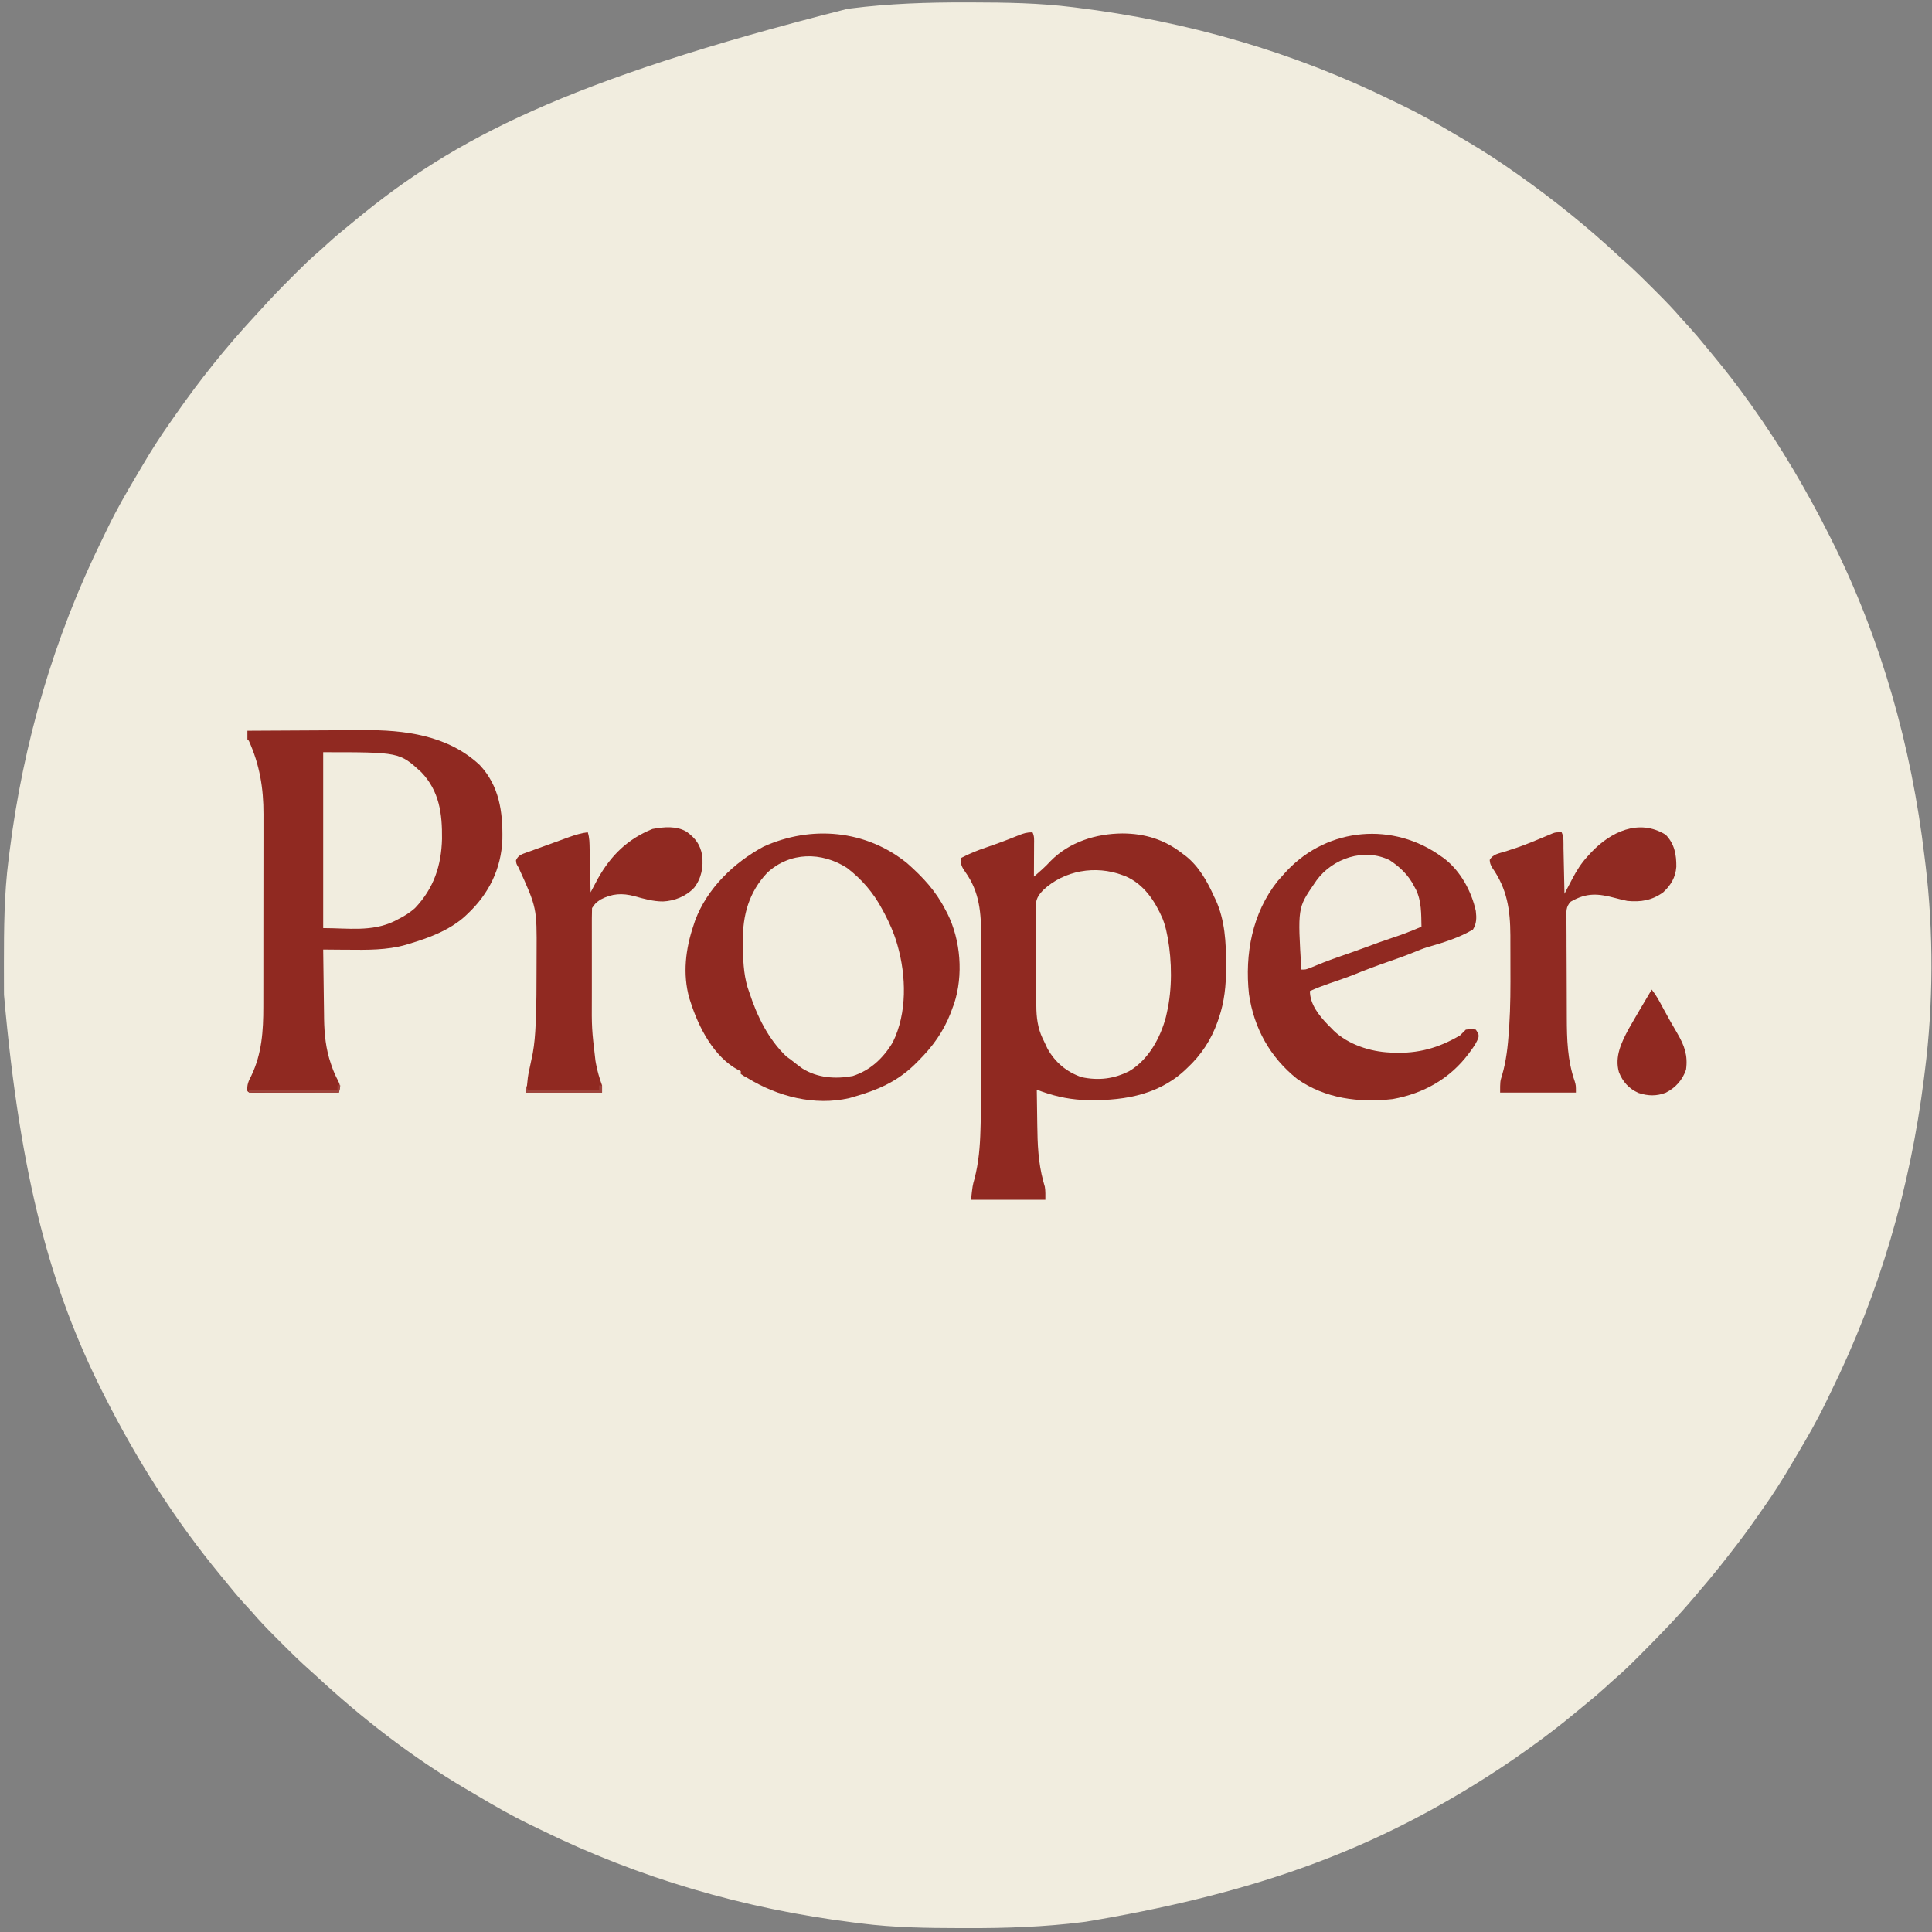 <svg height="1351" width="1351" xmlns="http://www.w3.org/2000/svg" version="1.1">
<rect width="100%" height="100%" fill="#808080" stroke="none"/>
<path transform="translate(675.375,1.688)" fill="#F1EDDF" d="M0 0 C1.604 0.002 3.207 0.004 4.811 0.007 C28.19 0.05 51.399 0.411 74.625 3.312 C75.438 3.412 76.251 3.511 77.088 3.614 C154.501 13.126 228.758 34.451 298.781 68.916 C301.443 70.223 304.113 71.512 306.785 72.797 C319.13 78.784 330.948 85.563 342.728 92.588 C345.454 94.211 348.188 95.817 350.926 97.418 C362.511 104.229 373.651 111.557 384.625 119.312 C385.758 120.111 385.758 120.111 386.914 120.926 C411.106 138.036 434.237 156.618 455.952 176.783 C457.206 177.929 458.473 179.062 459.745 180.188 C466.436 186.118 472.796 192.33 479.103 198.66 C480.817 200.38 482.536 202.093 484.256 203.807 C489.928 209.475 495.422 215.206 500.625 221.312 C502.245 223.088 503.869 224.86 505.5 226.625 C509.519 231.036 513.354 235.55 517.098 240.195 C518.975 242.525 520.885 244.825 522.809 247.117 C531.531 257.537 539.724 268.258 547.625 279.312 C548.262 280.202 548.899 281.092 549.555 282.008 C570.009 310.694 587.759 340.871 603.625 372.312 C604.178 373.408 604.731 374.503 605.301 375.631 C640.087 444.997 661.239 520.221 670.368 597.164 C670.613 599.208 670.868 601.251 671.125 603.294 C676.776 649.978 676.606 700.676 670.625 747.312 C670.419 748.974 670.213 750.636 670.007 752.298 C660.403 828.822 639.098 902.235 605.021 971.468 C603.715 974.13 602.425 976.8 601.141 979.473 C595.156 991.813 588.38 1003.626 581.358 1015.402 C579.711 1018.168 578.078 1020.942 576.449 1023.719 C570.672 1033.52 564.61 1043.031 558.036 1052.316 C556.554 1054.413 555.087 1056.518 553.621 1058.625 C547.908 1066.814 542.053 1074.852 535.886 1082.705 C534.566 1084.388 533.255 1086.078 531.945 1087.77 C526.151 1095.229 520.177 1102.507 514.025 1109.674 C512.617 1111.322 511.221 1112.98 509.828 1114.641 C497.958 1128.736 485.129 1141.895 472.125 1154.938 C471.612 1155.453 471.1 1155.968 470.572 1156.499 C465.304 1161.787 460.006 1166.994 454.333 1171.85 C451.937 1173.902 449.63 1176.047 447.312 1178.188 C442.901 1182.206 438.388 1186.041 433.742 1189.785 C431.413 1191.663 429.112 1193.573 426.82 1195.496 C416.4 1204.218 405.669 1212.399 394.625 1220.312 C393.806 1220.901 392.987 1221.489 392.143 1222.095 C380.239 1230.614 368.095 1238.65 355.625 1246.312 C355.004 1246.697 354.383 1247.081 353.744 1247.477 C349.409 1250.155 345.031 1252.753 340.625 1255.312 C339.371 1256.042 339.371 1256.042 338.092 1256.786 C269.506 1296.46 194.763 1323.618 83.938 1342.125 C83.16 1342.224 82.383 1342.324 81.582 1342.426 C54.818 1345.803 28.188 1346.689 1.25 1346.625 C-0.406 1346.623 -2.061 1346.621 -3.717 1346.618 C-27.054 1346.577 -50.198 1346.285 -73.375 1343.312 C-75.037 1343.106 -76.699 1342.9 -78.36 1342.694 C-154.885 1333.09 -228.298 1311.785 -297.531 1277.709 C-300.193 1276.402 -302.863 1275.113 -305.535 1273.828 C-317.88 1267.841 -329.698 1261.062 -341.478 1254.037 C-344.204 1252.414 -346.938 1250.808 -349.676 1249.207 C-387.432 1227.008 -422.63 1199.624 -454.702 1169.842 C-455.956 1168.696 -457.223 1167.563 -458.495 1166.437 C-465.186 1160.507 -471.546 1154.295 -477.853 1147.965 C-479.567 1146.245 -481.286 1144.532 -483.006 1142.818 C-488.678 1137.15 -494.172 1131.419 -499.375 1125.312 C-500.995 1123.537 -502.619 1121.765 -504.25 1120 C-509.171 1114.598 -513.789 1108.999 -518.375 1103.312 C-519.349 1102.129 -520.324 1100.947 -521.301 1099.766 C-553.163 1061.106 -579.823 1019.004 -602.375 974.312 C-603.205 972.67 -603.205 972.67 -604.051 970.994 C-639.374 900.557 -661.117 823.706 -672.578 693.961 C-672.585 692.424 -672.592 690.887 -672.6 689.35 C-672.619 684.463 -672.624 679.575 -672.625 674.688 C-672.625 673.855 -672.626 673.022 -672.626 672.165 C-672.627 647.759 -672.484 623.554 -669.375 599.312 C-669.169 597.651 -668.963 595.989 -668.757 594.327 C-659.153 517.803 -637.848 444.39 -603.771 375.157 C-602.465 372.495 -601.175 369.825 -599.891 367.152 C-593.906 354.812 -587.13 342.999 -580.108 331.223 C-578.461 328.457 -576.828 325.683 -575.199 322.906 C-569.418 313.098 -563.351 303.583 -556.772 294.291 C-555.33 292.248 -553.902 290.196 -552.477 288.141 C-535.682 264.014 -517.228 240.971 -497.239 219.412 C-495.437 217.466 -493.648 215.511 -491.866 213.547 C-485.656 206.702 -479.279 200.06 -472.731 193.538 C-471.174 191.987 -469.623 190.43 -468.072 188.873 C-463.209 184.007 -458.303 179.239 -453.072 174.764 C-450.678 172.716 -448.376 170.574 -446.062 168.438 C-440.66 163.516 -435.062 158.899 -429.375 154.312 C-428.192 153.338 -427.009 152.363 -425.828 151.387 C-358.541 95.935 -280.195 54.428 -82.75 4.5 C-81.977 4.401 -81.204 4.301 -80.407 4.199 C-53.642 0.803 -26.942 -0.066 0 0 Z"></path>
<path transform="translate(722,582)" fill="#902921" d="M0 0 C1.435 2.87 1.112 5.335 1.098 8.539 C1.094 9.841 1.091 11.143 1.088 12.484 C1.08 13.865 1.071 15.245 1.062 16.625 C1.057 18.013 1.053 19.401 1.049 20.789 C1.037 24.193 1.021 27.596 1 31 C5.073 27.499 9.082 24.052 12.688 20.062 C25.928 6.666 44.428 0.977 62.812 0.812 C78.709 0.862 92.432 5.088 105 15 C105.612 15.449 106.225 15.897 106.855 16.359 C116.229 23.652 122.228 34.341 127 45 C127.367 45.75 127.735 46.5 128.113 47.273 C134.616 61.585 135.378 77.044 135.375 92.5 C135.377 93.227 135.379 93.955 135.38 94.704 C135.377 106.918 134.251 118.453 130.25 130.062 C129.855 131.218 129.855 131.218 129.453 132.396 C124.978 145.092 117.912 155.831 108 165 C107.429 165.541 106.858 166.083 106.27 166.641 C86.511 184.782 60.752 188.127 34.984 187.173 C23.638 186.516 13.592 184.063 3 180 C3.07 186.098 3.158 192.195 3.262 198.292 C3.295 200.359 3.323 202.425 3.346 204.491 C3.5 217.917 3.99 230.963 7.545 243.998 C7.728 244.67 7.911 245.341 8.099 246.033 C8.27 246.626 8.442 247.22 8.618 247.831 C9.149 250.844 9 253.941 9 257 C-8.16 257 -25.32 257 -43 257 C-41.893 247.033 -41.893 247.033 -40.562 242.312 C-37.613 231.028 -36.678 219.653 -36.383 208.027 C-36.327 206.089 -36.327 206.089 -36.269 204.111 C-35.877 189.93 -35.855 175.748 -35.867 161.562 C-35.867 158.769 -35.866 155.976 -35.864 153.182 C-35.862 147.394 -35.865 141.606 -35.87 135.818 C-35.875 129.171 -35.873 122.523 -35.868 115.876 C-35.863 110.095 -35.863 104.314 -35.865 98.533 C-35.867 95.112 -35.867 91.69 -35.864 88.268 C-35.861 84.467 -35.865 80.665 -35.871 76.863 C-35.868 75.214 -35.868 75.214 -35.864 73.532 C-35.91 56.539 -36.867 41.875 -47.002 27.756 C-49.389 24.365 -50.53 22.178 -50 18 C-44.324 15.019 -38.699 12.718 -32.625 10.688 C-24.9 8.058 -17.287 5.232 -9.737 2.134 C-6.22 0.721 -3.847 0 0 0 Z"></path>
<path transform="translate(634.457,603.75)" fill="#902921" d="M0 0 C10.947 9.686 19.822 19.204 26.543 32.25 C27.291 33.648 27.291 33.648 28.055 35.074 C37.392 53.834 39.251 78.16 32.738 98.109 C32.344 99.146 31.949 100.182 31.543 101.25 C31.169 102.286 30.795 103.323 30.41 104.391 C25.195 117.861 17.671 128.174 7.543 138.25 C6.632 139.161 5.72 140.073 4.781 141.012 C-7.758 152.965 -21.068 158.558 -37.457 163.25 C-38.465 163.54 -39.473 163.83 -40.512 164.129 C-65.029 169.729 -90.532 162.972 -111.457 150.25 C-112.417 149.715 -113.378 149.18 -114.367 148.629 C-115.057 148.174 -115.746 147.719 -116.457 147.25 C-116.457 146.59 -116.457 145.93 -116.457 145.25 C-117.041 144.982 -117.625 144.714 -118.227 144.438 C-135.21 135.395 -145.825 114.831 -151.457 97.25 C-151.775 96.286 -152.094 95.322 -152.422 94.328 C-157.21 77.293 -155.058 59.741 -149.457 43.25 C-149.096 42.154 -148.735 41.059 -148.363 39.93 C-139.984 17.484 -121.215 -0.616 -100.457 -11.75 C-67.087 -26.829 -28.763 -23.472 0 0 Z"></path>
<path transform="translate(173,511)" fill="#902921" d="M0 0 C12.885 -0.093 25.769 -0.164 38.654 -0.207 C44.64 -0.228 50.625 -0.256 56.61 -0.302 C62.407 -0.346 68.204 -0.369 74 -0.38 C76.191 -0.387 78.382 -0.401 80.572 -0.423 C109.821 -0.703 140.102 3.103 162.375 23.875 C176.158 38.516 178.652 56.688 178.301 75.945 C177.522 96.481 168.893 113.979 154 128 C153.221 128.736 152.443 129.472 151.641 130.23 C140.661 139.754 126.763 144.942 113 149 C112.29 149.223 111.579 149.446 110.848 149.676 C97.651 153.459 83.592 153.271 70 153.125 C68.339 153.115 66.677 153.106 65.016 153.098 C61.01 153.076 57.005 153.042 53 153 C53.085 160.468 53.18 167.936 53.288 175.404 C53.337 178.873 53.383 182.343 53.422 185.812 C53.466 189.816 53.526 193.82 53.586 197.824 C53.597 199.048 53.609 200.271 53.621 201.532 C53.801 212.238 54.859 222.658 58.375 232.812 C58.59 233.441 58.805 234.07 59.026 234.718 C60.237 238.173 61.631 241.409 63.375 244.625 C65.158 248.328 64.996 249.209 64 253 C55.803 253.023 47.606 253.041 39.409 253.052 C35.603 253.057 31.798 253.064 27.992 253.075 C24.322 253.086 20.652 253.092 16.982 253.095 C15.579 253.097 14.176 253.1 12.773 253.106 C10.814 253.113 8.856 253.113 6.897 253.114 C5.221 253.117 5.221 253.117 3.512 253.12 C1 253 1 253 0 252 C-0.464 247.644 0.763 245.02 2.75 241.188 C10.116 225.847 11.152 209.833 11.145 193.054 C11.148 191.45 11.152 189.846 11.155 188.241 C11.164 183.904 11.167 179.567 11.167 175.23 C11.168 172.514 11.17 169.798 11.173 167.081 C11.182 157.586 11.186 148.09 11.185 138.594 C11.185 129.775 11.195 120.955 11.211 112.135 C11.224 104.537 11.229 96.939 11.229 89.342 C11.229 84.815 11.231 80.289 11.242 75.762 C11.252 71.5 11.252 67.238 11.245 62.975 C11.243 61.422 11.246 59.868 11.252 58.315 C11.318 40.242 8.536 23.559 1 7 C0.67 6.67 0.34 6.34 0 6 C-0.041 4 -0.043 2 0 0 Z"></path>
<path transform="translate(1008,599)" fill="#902921" d="M0 0 C0.893 0.63 0.893 0.63 1.805 1.273 C13.258 10.002 20.96 24.183 24 38 C24.552 42.743 24.598 46.852 22 51 C12.432 56.741 0.984 60.241 -9.703 63.289 C-13.01 64.313 -16.187 65.611 -19.383 66.938 C-25.205 69.301 -31.111 71.402 -37.051 73.447 C-45.157 76.24 -53.127 79.212 -61.062 82.457 C-66.646 84.691 -72.346 86.612 -78.037 88.553 C-82.791 90.183 -87.408 91.957 -92 94 C-92 103.368 -85.452 111.338 -79.203 117.824 C-78.476 118.542 -77.749 119.26 -77 120 C-76.459 120.563 -75.917 121.127 -75.359 121.707 C-65.196 131.434 -49.787 136.406 -36 137 C-35.317 137.033 -34.635 137.065 -33.931 137.099 C-16.407 137.837 -2.119 133.897 13 125 C14.337 123.67 15.671 122.338 17 121 C20.625 120.562 20.625 120.562 24 121 C26 124 26 124 25.906 126.266 C24.709 129.877 22.73 132.716 20.5 135.75 C20.048 136.368 19.596 136.987 19.13 137.624 C5.983 155.262 -12.515 165.689 -34.141 169.562 C-57.591 172.221 -81.411 169.286 -101.023 155.383 C-119.817 140.338 -131.123 120.102 -134.617 96.195 C-137.633 68.208 -132.389 39.517 -114.562 17.125 C-113.065 15.396 -111.544 13.687 -110 12 C-109.268 11.198 -108.536 10.396 -107.781 9.57 C-78.881 -20.653 -33.422 -24.244 0 0 Z"></path>
<path transform="translate(592.297,606.926)" fill="#F1EDDF" d="M0 0 C10.453 8.021 18.541 17.44 24.703 29.074 C25.255 30.095 25.807 31.116 26.375 32.168 C29.733 38.617 32.625 45.102 34.703 52.074 C34.886 52.685 35.07 53.295 35.259 53.924 C41.469 75.551 42.113 101.466 32.016 121.887 C25.451 132.904 16.383 141.533 3.953 145.512 C-8.141 147.754 -20.739 146.831 -31.27 140.203 C-34.023 138.243 -36.665 136.194 -39.297 134.074 C-40.844 132.96 -40.844 132.96 -42.422 131.824 C-55.071 119.725 -62.973 103.51 -68.297 87.074 C-68.712 85.875 -69.127 84.677 -69.555 83.441 C-72.46 73.548 -72.718 63.69 -72.797 53.449 C-72.807 52.753 -72.818 52.056 -72.829 51.338 C-73.042 33.077 -68.577 16.873 -55.715 3.301 C-39.839 -11.318 -17.791 -11.392 0 0 Z"></path>
<path transform="translate(785,612)" fill="#F1EDDF" d="M0 0 C0.692 0.255 1.384 0.51 2.098 0.773 C14.903 6.323 22.639 18.054 27.973 30.391 C29.348 33.885 30.332 37.316 31 41 C31.184 41.877 31.369 42.753 31.559 43.656 C34.546 60.304 34.763 79.467 31 96 C30.767 97.042 30.533 98.083 30.293 99.156 C26.39 113.843 18.12 128.908 4.84 136.902 C-5.904 142.451 -16.741 143.746 -28.621 141.234 C-39.067 137.673 -47.108 130.945 -52.5 121.312 C-53.358 119.554 -54.195 117.784 -55 116 C-55.315 115.362 -55.629 114.724 -55.953 114.066 C-59.353 106.851 -60.299 99.262 -60.322 91.378 C-60.332 90.569 -60.342 89.76 -60.352 88.926 C-60.381 86.281 -60.395 83.637 -60.406 80.992 C-60.412 80.082 -60.418 79.173 -60.423 78.235 C-60.453 73.429 -60.472 68.623 -60.48 63.817 C-60.491 58.866 -60.54 53.916 -60.596 48.965 C-60.634 45.143 -60.644 41.32 -60.647 37.497 C-60.653 35.672 -60.669 33.847 -60.696 32.021 C-60.73 29.468 -60.726 26.917 -60.713 24.363 C-60.731 23.617 -60.75 22.87 -60.769 22.102 C-60.686 16.871 -59.132 14.239 -55.55 10.461 C-40.841 -3.409 -18.783 -7.094 0 0 Z"></path>
<path transform="translate(1164.75,583.688)" fill="#902A22" d="M0 0 C6.179 6.351 7.575 13.929 7.461 22.5 C6.909 29.862 3.646 35.358 -1.75 40.312 C-9.54 45.945 -17.355 47.208 -26.75 46.312 C-29.488 45.772 -32.178 45.09 -34.875 44.375 C-47.103 41.135 -55.029 40.304 -66.371 46.818 C-69.879 50.497 -69.432 53.613 -69.349 58.525 C-69.353 59.457 -69.357 60.389 -69.361 61.35 C-69.368 64.438 -69.339 67.525 -69.309 70.613 C-69.304 72.769 -69.302 74.924 -69.302 77.08 C-69.295 81.607 -69.273 86.133 -69.237 90.66 C-69.192 96.425 -69.177 102.19 -69.173 107.955 C-69.169 112.414 -69.153 116.872 -69.134 121.331 C-69.126 123.454 -69.119 125.577 -69.114 127.7 C-69.067 143.181 -68.705 157.734 -63.555 172.508 C-62.75 175.312 -62.75 175.312 -62.75 180.312 C-80.24 180.312 -97.73 180.312 -115.75 180.312 C-115.75 172.515 -115.75 172.515 -114.375 168.125 C-111.442 158.134 -110.361 147.921 -109.637 137.562 C-109.552 136.362 -109.468 135.162 -109.381 133.925 C-108.493 120.071 -108.484 106.223 -108.554 92.349 C-108.565 89.599 -108.565 86.849 -108.564 84.099 C-108.565 80.753 -108.573 77.408 -108.582 74.062 C-108.583 72.856 -108.584 71.65 -108.585 70.407 C-108.685 52.375 -110.838 38.031 -121.273 23.117 C-122.75 20.312 -122.75 20.312 -123.047 17.66 C-120.842 13.669 -116.813 13.143 -112.625 11.875 C-110.791 11.279 -108.957 10.68 -107.125 10.078 C-106.214 9.784 -105.302 9.489 -104.363 9.186 C-100.725 7.97 -97.174 6.578 -93.625 5.125 C-91.848 4.404 -91.848 4.404 -90.035 3.668 C-87.936 2.802 -85.84 1.93 -83.746 1.051 C-82.861 0.683 -81.975 0.316 -81.062 -0.062 C-80.316 -0.38 -79.57 -0.697 -78.801 -1.023 C-76.75 -1.688 -76.75 -1.688 -72.75 -1.688 C-71.033 1.746 -71.505 5.694 -71.434 9.477 C-71.413 10.384 -71.392 11.291 -71.371 12.226 C-71.305 15.13 -71.246 18.033 -71.188 20.938 C-71.144 22.904 -71.101 24.87 -71.057 26.836 C-70.949 31.661 -70.848 36.487 -70.75 41.312 C-70.495 40.823 -70.24 40.334 -69.977 39.829 C-68.809 37.59 -67.635 35.354 -66.461 33.117 C-65.859 31.962 -65.859 31.962 -65.246 30.784 C-62.264 25.114 -59.09 20.055 -54.75 15.312 C-53.916 14.399 -53.082 13.485 -52.223 12.543 C-38.561 -1.972 -18.758 -11.51 0 0 Z"></path>
<path transform="translate(480.324,581.746)" fill="#902921" d="M0 0 C6.048 4.525 9.213 8.698 10.676 16.254 C11.617 24.565 10.252 32.264 5.113 39.004 C-0.449 44.998 -8.672 48.284 -16.762 48.629 C-23.618 48.62 -30.06 46.777 -36.623 44.945 C-45.308 42.638 -52.24 43.057 -60.324 47.254 C-63.911 49.751 -63.911 49.751 -66.324 53.254 C-66.422 55.626 -66.461 57.968 -66.454 60.34 C-66.455 61.07 -66.457 61.801 -66.459 62.553 C-66.463 64.984 -66.46 67.414 -66.457 69.844 C-66.458 71.544 -66.459 73.245 -66.46 74.945 C-66.461 78.525 -66.459 82.106 -66.455 85.686 C-66.449 90.22 -66.452 94.754 -66.458 99.287 C-66.462 102.811 -66.461 106.335 -66.458 109.859 C-66.457 111.526 -66.458 113.194 -66.461 114.861 C-66.578 137.471 -66.578 137.471 -63.949 159.879 C-63.821 160.619 -63.692 161.359 -63.559 162.122 C-62.605 167.366 -61.112 172.23 -59.324 177.254 C-59.324 178.904 -59.324 180.554 -59.324 182.254 C-76.814 182.254 -94.304 182.254 -112.324 182.254 C-111.2 171.016 -111.2 171.016 -110.387 167.184 C-110.214 166.35 -110.041 165.516 -109.863 164.656 C-109.685 163.822 -109.507 162.988 -109.324 162.129 C-108.967 160.439 -108.613 158.749 -108.262 157.059 C-108.106 156.326 -107.95 155.594 -107.789 154.839 C-106.582 148.125 -106.076 141.431 -105.773 134.625 C-105.732 133.684 -105.69 132.743 -105.647 131.773 C-105.17 119.923 -105.138 108.069 -105.139 96.211 C-105.137 92.297 -105.118 88.384 -105.1 84.471 C-104.924 53.072 -104.924 53.072 -117.699 24.941 C-119.324 22.254 -119.324 22.254 -119.507 19.833 C-117.813 16.139 -115.508 15.666 -111.809 14.274 C-110.892 13.953 -109.976 13.632 -109.031 13.301 C-108.092 12.955 -107.154 12.609 -106.186 12.253 C-104.197 11.525 -102.203 10.806 -100.207 10.096 C-97.16 9.012 -94.123 7.902 -91.088 6.785 C-89.153 6.08 -87.217 5.377 -85.281 4.676 C-84.375 4.347 -83.468 4.018 -82.534 3.678 C-78.139 2.119 -73.981 0.814 -69.324 0.254 C-68.015 4.182 -68.09 7.98 -68.008 12.078 C-67.987 12.94 -67.966 13.801 -67.945 14.688 C-67.879 17.439 -67.821 20.19 -67.762 22.941 C-67.719 24.807 -67.675 26.672 -67.631 28.537 C-67.524 33.109 -67.422 37.682 -67.324 42.254 C-66.865 41.383 -66.406 40.512 -65.934 39.615 C-65.32 38.46 -64.706 37.306 -64.074 36.117 C-63.471 34.978 -62.868 33.839 -62.246 32.665 C-53.053 16.347 -41.432 4.951 -24.074 -2.059 C-16.081 -3.524 -7.181 -4.413 0 0 Z"></path>
<path transform="translate(226,526)" fill="#F1EDDF" d="M0 0 C53.373 0 53.373 0 68.625 14 C81.29 27.264 83.276 43.095 83.086 60.594 C82.615 79.266 77.389 95.037 64.387 108.812 C60.613 112.271 56.556 114.708 52 117 C51.247 117.389 50.494 117.779 49.719 118.18 C33.957 125.783 17.353 123 0 123 C0 82.41 0 41.82 0 0 Z"></path>
<path transform="translate(971.797,601.543)" fill="#F1ECDF" d="M0 0 C7.305 4.831 13.291 10.587 17.203 18.457 C17.582 19.147 17.961 19.836 18.352 20.547 C22.285 28.707 22.01 37.574 22.203 46.457 C15.319 49.47 8.401 52.124 1.254 54.445 C-4.685 56.386 -10.533 58.546 -16.388 60.728 C-23.078 63.213 -29.813 65.558 -36.559 67.886 C-43.112 70.169 -49.528 72.707 -55.926 75.391 C-58.797 76.457 -58.797 76.457 -61.797 76.457 C-64.379 33.348 -64.379 33.348 -52.797 16.457 C-52.271 15.687 -51.745 14.918 -51.203 14.125 C-39.97 -1.27 -17.973 -8.892 0 0 Z"></path>
<path transform="translate(1155,692)" fill="#902921" d="M0 0 C2.086 2.677 3.839 5.36 5.453 8.344 C5.904 9.172 6.355 10.001 6.82 10.854 C7.292 11.728 7.764 12.601 8.25 13.5 C11.409 19.31 14.597 25.079 18 30.75 C22.908 39.177 25.377 46.048 24 56 C21.523 63.21 16.669 68.626 9.902 72.066 C3.421 74.615 -2.615 74.441 -9.199 72.277 C-15.908 69.325 -20.271 64.486 -22.938 57.688 C-25.983 46.892 -21.252 37.125 -16.233 27.673 C-14.316 24.281 -12.357 20.917 -10.375 17.562 C-9.7 16.407 -9.025 15.252 -8.352 14.096 C-5.596 9.38 -2.816 4.68 0 0 Z"></path>
<path transform="translate(236,759)" fill="#9E443C" d="M0 0 C0.66 0 1.32 0 2 0 C1.67 1.65 1.34 3.3 1 5 C-19.79 5 -40.58 5 -62 5 C-62 4.34 -62 3.68 -62 3 C-41.54 3 -21.08 3 0 3 C0 2.01 0 1.02 0 0 Z"></path>
<path transform="translate(368,759)" fill="#9E443C" d="M0 0 C0.33 0.99 0.66 1.98 1 3 C17.5 3 34 3 51 3 C51 2.01 51 1.02 51 0 C51.66 0 52.32 0 53 0 C53 1.65 53 3.3 53 5 C35.51 5 18.02 5 0 5 C0 3.35 0 1.7 0 0 Z"></path>
</svg>
